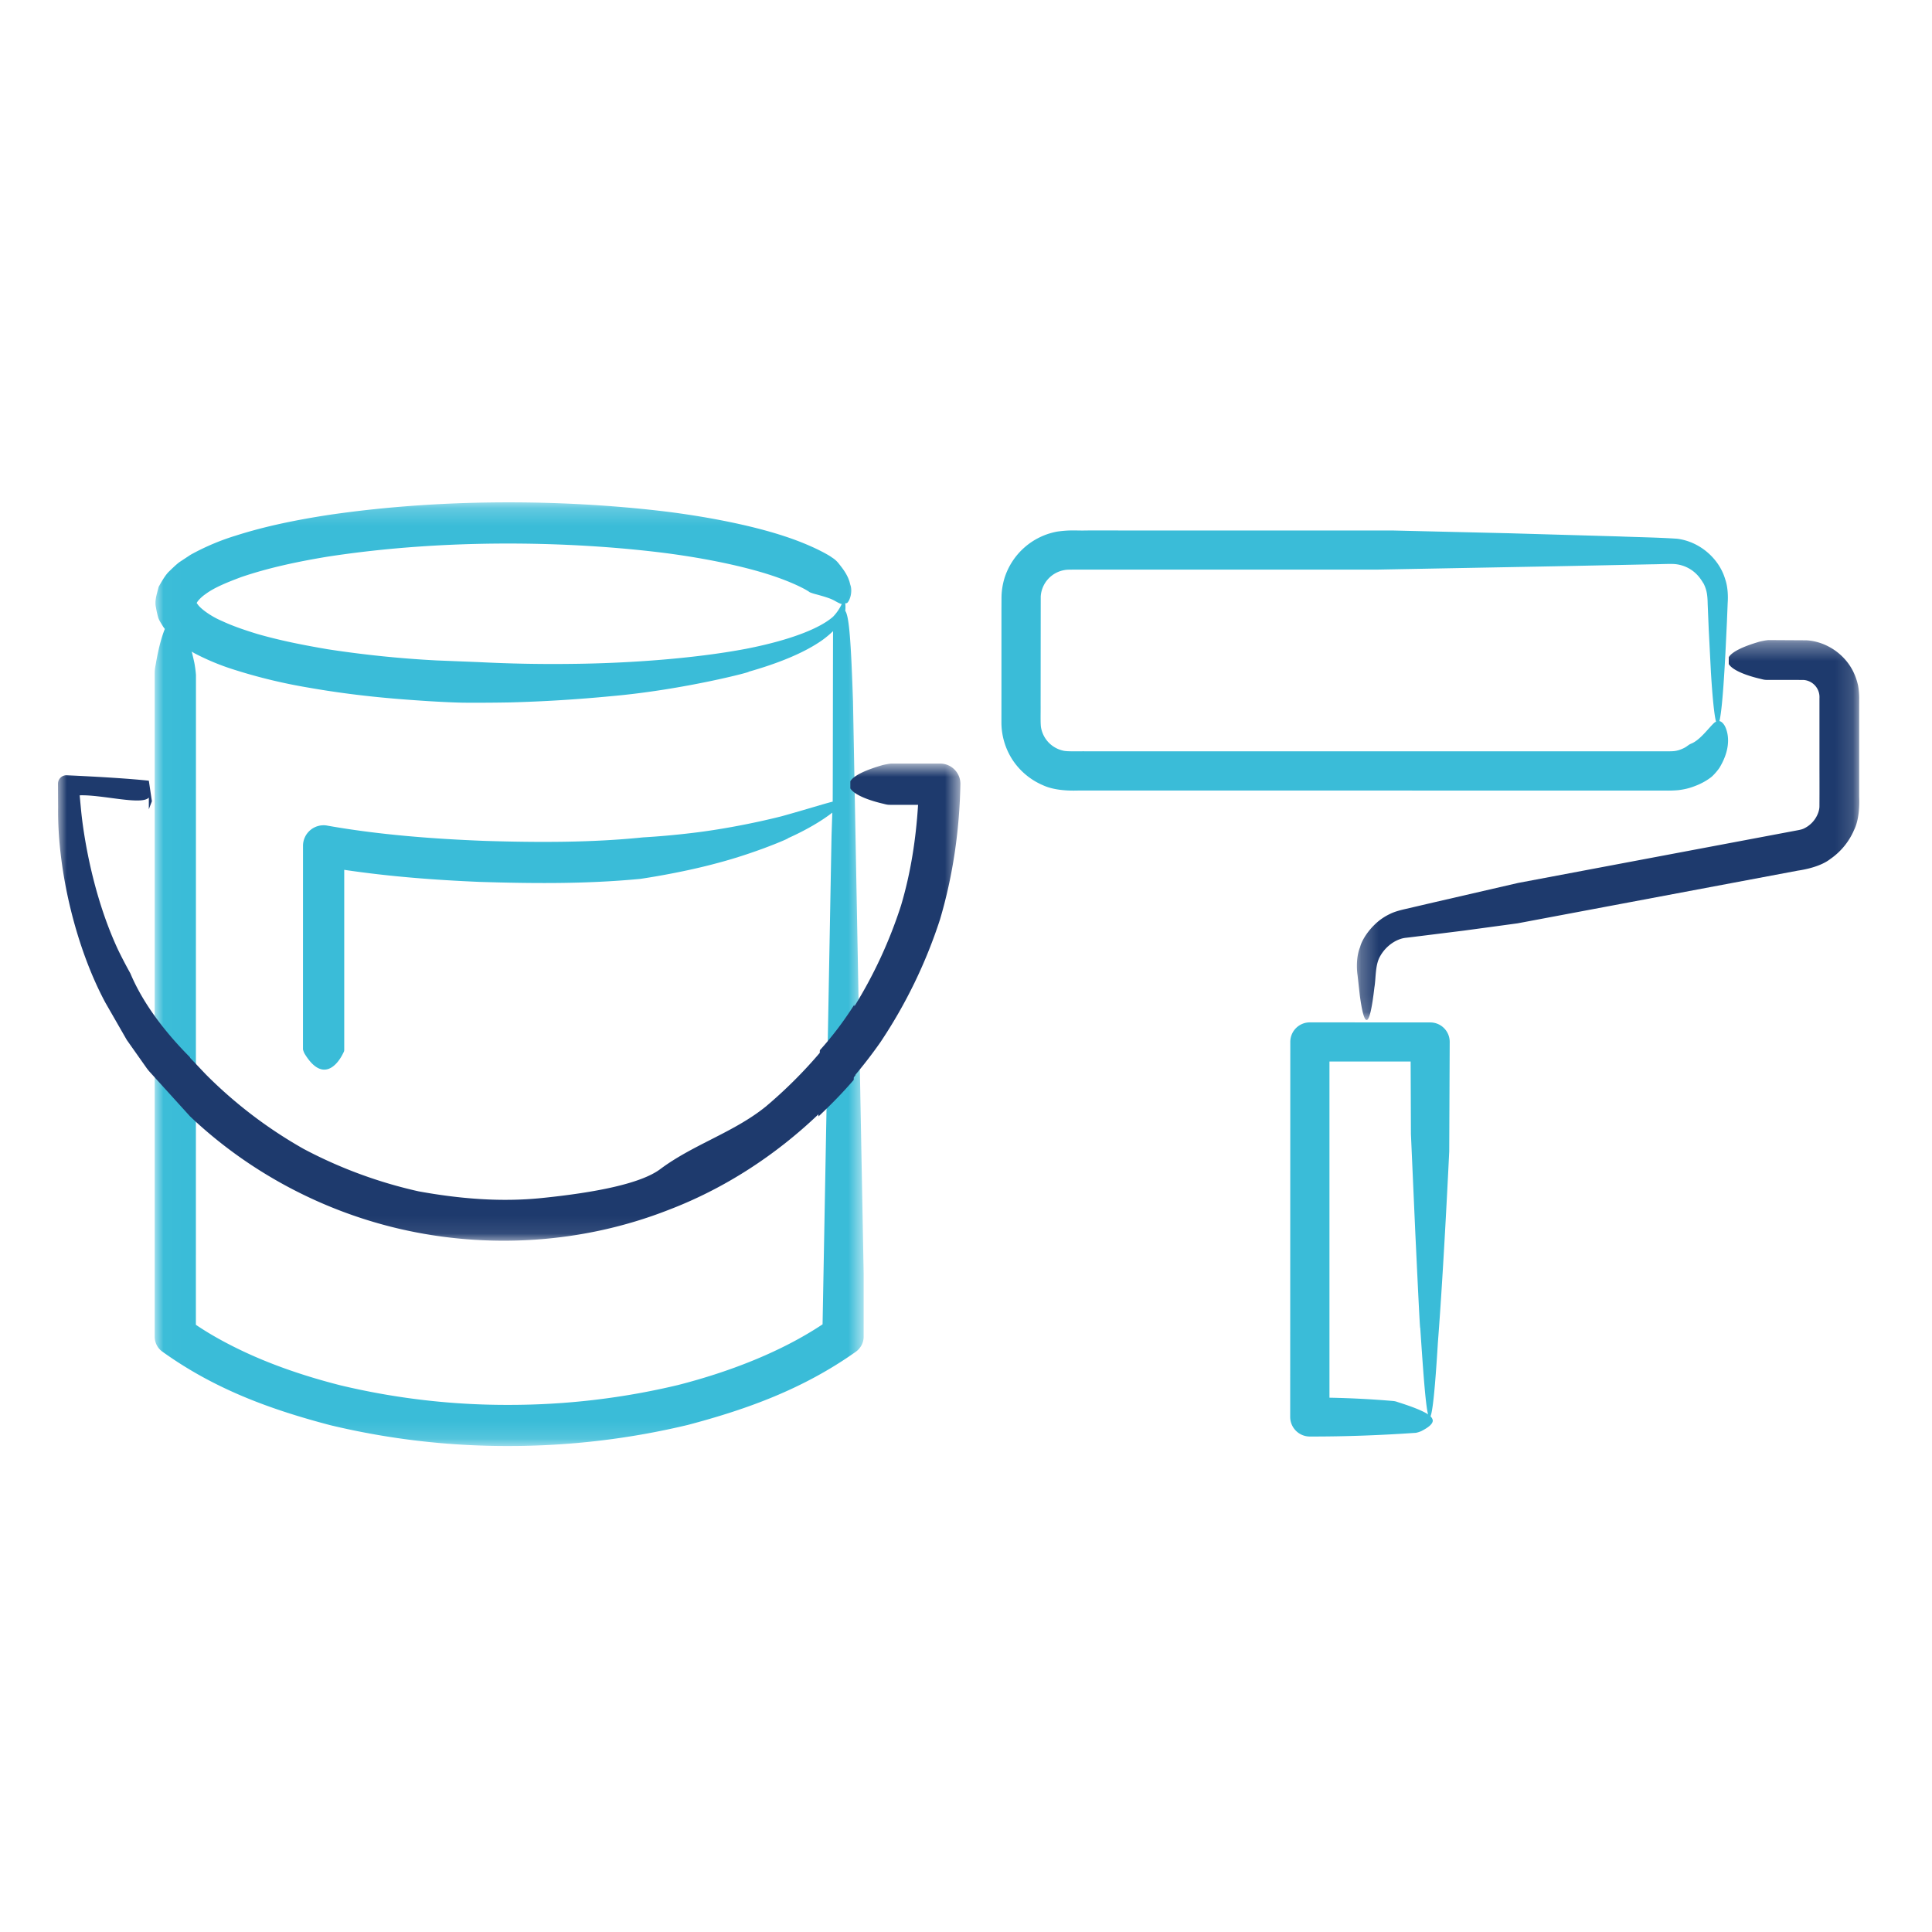 <svg width="110" height="110" viewBox="0 0 110 110" xmlns="http://www.w3.org/2000/svg" xmlns:xlink="http://www.w3.org/1999/xlink"><title>0436EDBB-856F-43EA-A3BA-BE6CEA48646B@1x</title><defs><path id="a" d="M.007.17h40.366V53.9H.007z"/><path id="c" d="M.256.315H28.86v21.631H.256z"/><path id="e" d="M0 .745h51.38V27.91H0z"/></defs><g fill="none" fill-rule="evenodd"><g transform="translate(8.8 28.43)"><mask id="b" fill="#fff"><use xlink:href="#a"/></mask><path d="M38.634 6.68c-.708.63-2.314 1.31-4.932 1.826-3.094.587-6.939.835-9.981.863a82.61 82.61 0 0 1-5.297-.103l-2.37-.094a61.98 61.98 0 0 1-6.206-.638c-1.262-.216-2.63-.474-4.011-.873-.682-.21-1.376-.441-2.012-.74-.633-.267-1.241-.72-1.383-.963-.093-.071.027-.06-.064-.058.07-.015.001.022.041-.035.048-.087.229-.297.49-.475.513-.383 1.282-.683 2.018-.961 1.536-.526 3.219-.884 4.913-1.163 6.823-1.052 13.91-.87 19.109-.224 2.605.331 4.745.817 6.177 1.288 1.436.476 2.122.906 2.16.95.093.05.32.113.366.124.59.161.868.25 1.125.401.137.077.247.134.349.156a2.662 2.662 0 0 1-.492.719zm-.025 10.533c-.5.121-1.4.412-2.897.829-1.613.41-3.582.78-5.157.96a46.265 46.265 0 0 1-2.742.245c-2.936.302-5.993.293-9.008.2-3.004-.116-6.07-.356-8.952-.866l-.031-.007a1.172 1.172 0 0 0-1.37 1.155L8.45 31.317a1 1 0 0 0 .095.249c1.012 1.662 1.864.657 2.197-.042.057-.101.057-.128.057-.207V21.095c2.591.384 5.133.577 7.713.687 3.04.093 6.043.123 9.135-.171 0 0 2.269-.321 4.425-.909 2.163-.57 4.172-1.445 3.982-1.403 1.095-.487 1.996-1.037 2.534-1.462l-.044 1.325-.51 27.81c-2.372 1.577-5.328 2.714-8.232 3.456a41.298 41.298 0 0 1-9.617 1.13 40.747 40.747 0 0 1-9.616-1.117c-1.559-.398-3.093-.886-4.566-1.506-1.274-.537-2.576-1.207-3.65-1.937l.001-11.868v.001-3.334l.003-21.802a6.597 6.597 0 0 0-.095-.706c-.05-.229-.097-.426-.146-.62l.138.085a13.69 13.69 0 0 0 2.317.958 30.67 30.67 0 0 0 4.237 1.016c2.627.46 4.821.63 6.356.733 1.534.106 2.41.117 2.41.117s1.069.014 2.657-.015a83.269 83.269 0 0 0 5.773-.356c4.164-.366 8.163-1.433 7.802-1.386 1.66-.47 3.152-1.061 4.2-1.796a5.75 5.75 0 0 0 .625-.52c-.007 1.401-.014 9.514-.021 9.708zm1.158-5.699c-.11-3.276-.21-4.852-.443-5.165.024-.185.01-.34.002-.427.035-.012.07.002.107-.024.14-.112.334-.625.175-1.051-.11-.508-.407-.883-.688-1.233a1.456 1.456 0 0 0-.36-.308c-.103-.09-1.065-.67-2.666-1.196-1.6-.531-3.844-1.03-6.525-1.382-5.36-.671-12.46-.87-19.506.167-1.761.274-3.517.621-5.242 1.172-.862.263-1.718.62-2.567 1.087l-.637.42c-.212.159-.426.375-.628.568-.204.217-.394.551-.555.838-.094.386-.25.798-.151 1.191.032.2.078.4.135.59.066.174.16.301.247.45.038.067.08.111.12.17C.36 7.926.18 8.717.065 9.408c-.057.287-.057.366-.058.586v37.688c.002.323.153.64.434.842 3.008 2.163 6.214 3.31 9.563 4.19a43.09 43.09 0 0 0 10.182 1.185 43.674 43.674 0 0 0 10.18-1.2c3.347-.886 6.55-2.031 9.565-4.169.264-.19.442-.503.442-.854V44.04l-.606-32.527z" fill="#3ABCD8" mask="url(#b)"/></g><path d="M81.245 80.488c-.43-.256-1.151-.497-1.662-.658a.937.937 0 0 0-.277-.064 54.698 54.698 0 0 0-3.612-.187v-19.14h4.622l.016 4.123.25 5.636c.134 2.81.266 5.62.28 5.397.158 2.327.294 4.358.447 4.939-.023-.011-.04-.04-.064-.046m.184-22.276l-6.853-.002c-.615 0-1.112.498-1.112 1.112l-.006 21.35c0 .617.5 1.118 1.118 1.118 2 .004 4.058-.073 6.038-.211a1.47 1.47 0 0 0 .306-.096c.45-.229.629-.41.653-.568.016-.083-.044-.19-.125-.28.12-.272.255-1.498.418-4.171.336-4.315.647-10.906.647-10.906l.027-6.236v-.009a1.106 1.106 0 0 0-1.111-1.1m16.182-17.07c-.335.31-.79.958-1.28 1.178-.143.06-.169.084-.257.147-.026.02-.182.144-.493.242-.194.053-.269.067-.674.067H61.9c-.53-.008-1.148.022-1.369-.038a1.651 1.651 0 0 1-.818-.455 1.649 1.649 0 0 1-.434-.827c-.05-.218-.024-.872-.03-1.374l.006-6.121a1.626 1.626 0 0 1 1.343-1.503c.149-.027.243-.025.52-.027H78.36l10.267-.192a5664.557 5664.557 0 0 0 5.39-.11c.494-.003 1.12-.04 1.379-.01a1.994 1.994 0 0 1 1.327.713c.225.278.283.445.26.365.19.375.236.66.245 1.188l.059 1.428.127 2.485c.088 1.414.186 2.408.29 2.792-.03.015-.062.028-.092.052m.624-3.908l.087-1.81.044-1.095c.026-.352.016-.906-.145-1.363-.336-1.135-1.412-2.13-2.742-2.295-1.2-.076-2.19-.086-3.304-.13-2.18-.063-4.327-.124-6.222-.18l-6.623-.157H68.506l-5.249-.002H61.84c-.498.019-.878-.046-1.644.063a3.877 3.877 0 0 0-3.004 2.649 3.96 3.96 0 0 0-.17 1.058l-.004.797v4.74l-.001 1.612a3.916 3.916 0 0 0 .633 2.142 3.911 3.911 0 0 0 1.732 1.444c.684.319 1.593.316 2.035.301l24.062.002 8.073.002h1.333c.168.003.428-.002.67-.025.237-.028.449-.071.638-.127.758-.23 1.124-.538 1.192-.581.199-.141.493-.516.537-.604.702-1.186.45-2.023.28-2.346-.1-.171-.203-.253-.304-.275.052-.212.104-.58.156-1.141.049-.514.097-1.193.146-2.032" fill="#3ABCD8"/><g transform="translate(77 36.13)"><mask id="d" fill="#fff"><use xlink:href="#c"/></mask><path d="M28.854 9.222v-4.23l.001-1.285c.007-.153-.01-.58-.075-.852a3.431 3.431 0 0 0-.319-.853C27.887.949 26.801.366 25.824.325L24.1.315h-.429.005-.007c-.148.01-.435.074-.496.09-1.075.316-1.582.613-1.745.883v.39c.234.383 1.107.684 1.83.848.203.055.259.055.413.056v-.004l.005.002h.405l1.587.003a.976.976 0 0 1 .924 1.038v4c.002.474.002.953.002 1.44l-.003.71c.001.117-.025.244-.07.373a1.585 1.585 0 0 1-.851.914c-.112.046-.213.065-.51.12L9.43 14.142l-4.685 1.08c-.576.134-1.152.27-1.69.394-.221.05-.64.147-.929.297a3.165 3.165 0 0 0-.76.507c-.82.75-.958 1.47-.913 1.337-.24.552-.214 1.273-.16 1.634l.13 1.162c.092.685.195 1.166.305 1.331.11.164.226.011.344-.576.06-.293.12-.694.18-1.218.092-.52.036-1.235.307-1.739a2.21 2.21 0 0 1 .759-.82c.158-.1.327-.176.496-.224a1.48 1.48 0 0 1 .252-.045l.367-.044 2.894-.36c1.794-.242 3.074-.417 3.074-.417l15.955-3c.385-.056 1.3-.225 1.862-.669a3.843 3.843 0 0 0 1.341-1.638c.32-.642.31-1.534.295-1.912" fill="#1E3A6D" mask="url(#d)"/></g><g transform="translate(3.3 42.73)"><mask id="f" fill="#fff"><use xlink:href="#e"/></mask><path d="M50.228.745h-2.79c-.152.01-.452.075-.516.094-1.114.326-1.64.634-1.808.914v.404c.243.398 1.147.708 1.896.879.21.057.269.057.428.058h1.533c-.12 1.938-.414 3.864-.97 5.73a26.085 26.085 0 0 1-2.658 5.748l-.004-.1a19.11 19.11 0 0 1-1.959 2.593 3.82 3.82 0 0 0-.006.15 26.209 26.209 0 0 1-3.08 3.063c-1.819 1.47-4.135 2.16-6.002 3.557-1.095.82-3.656 1.332-6.778 1.649-2.328.235-4.676.035-6.972-.382a26.11 26.11 0 0 1-6.547-2.414 25.667 25.667 0 0 1-5.556-4.226s-.19-.198-.52-.548c-.107-.117-.257-.271-.399-.418l-.004-.03c-1.488-1.496-2.704-3.129-3.395-4.779a26.64 26.64 0 0 1-.696-1.334C1.57 7.384 1.291 3.009 1.316 3.403l-.08-.85c1.257-.05 3.546.585 3.938.126v.67c.056-.157.116-.307.174-.46L5.174 1.72c-.95-.102-2.446-.206-4.665-.31l-.026-.002a.488.488 0 0 0-.483.49v.02l.008 1.324C-.036 6.847 1.026 11.24 2.7 14.357l1.22 2.125 1.125 1.594c.044.065.086.108.13.168l2.346 2.587c3.3 3.133 7.46 5.36 11.89 6.395 5.065 1.184 10.49.837 15.343-1.065 3.185-1.213 6.083-3.1 8.544-5.447-.001.044.003.08.003.123.7-.662 1.378-1.348 2.005-2.081.001-.046.005-.098.008-.15.034-.037.06-.079.094-.117v-.03a26.9 26.9 0 0 0 1.413-1.84 28.223 28.223 0 0 0 3.4-7.003c.74-2.5 1.11-5.093 1.16-7.698v-.02c0-.636-.515-1.153-1.152-1.153" fill="#1E3A6D" mask="url(#f)"/></g></g></svg>